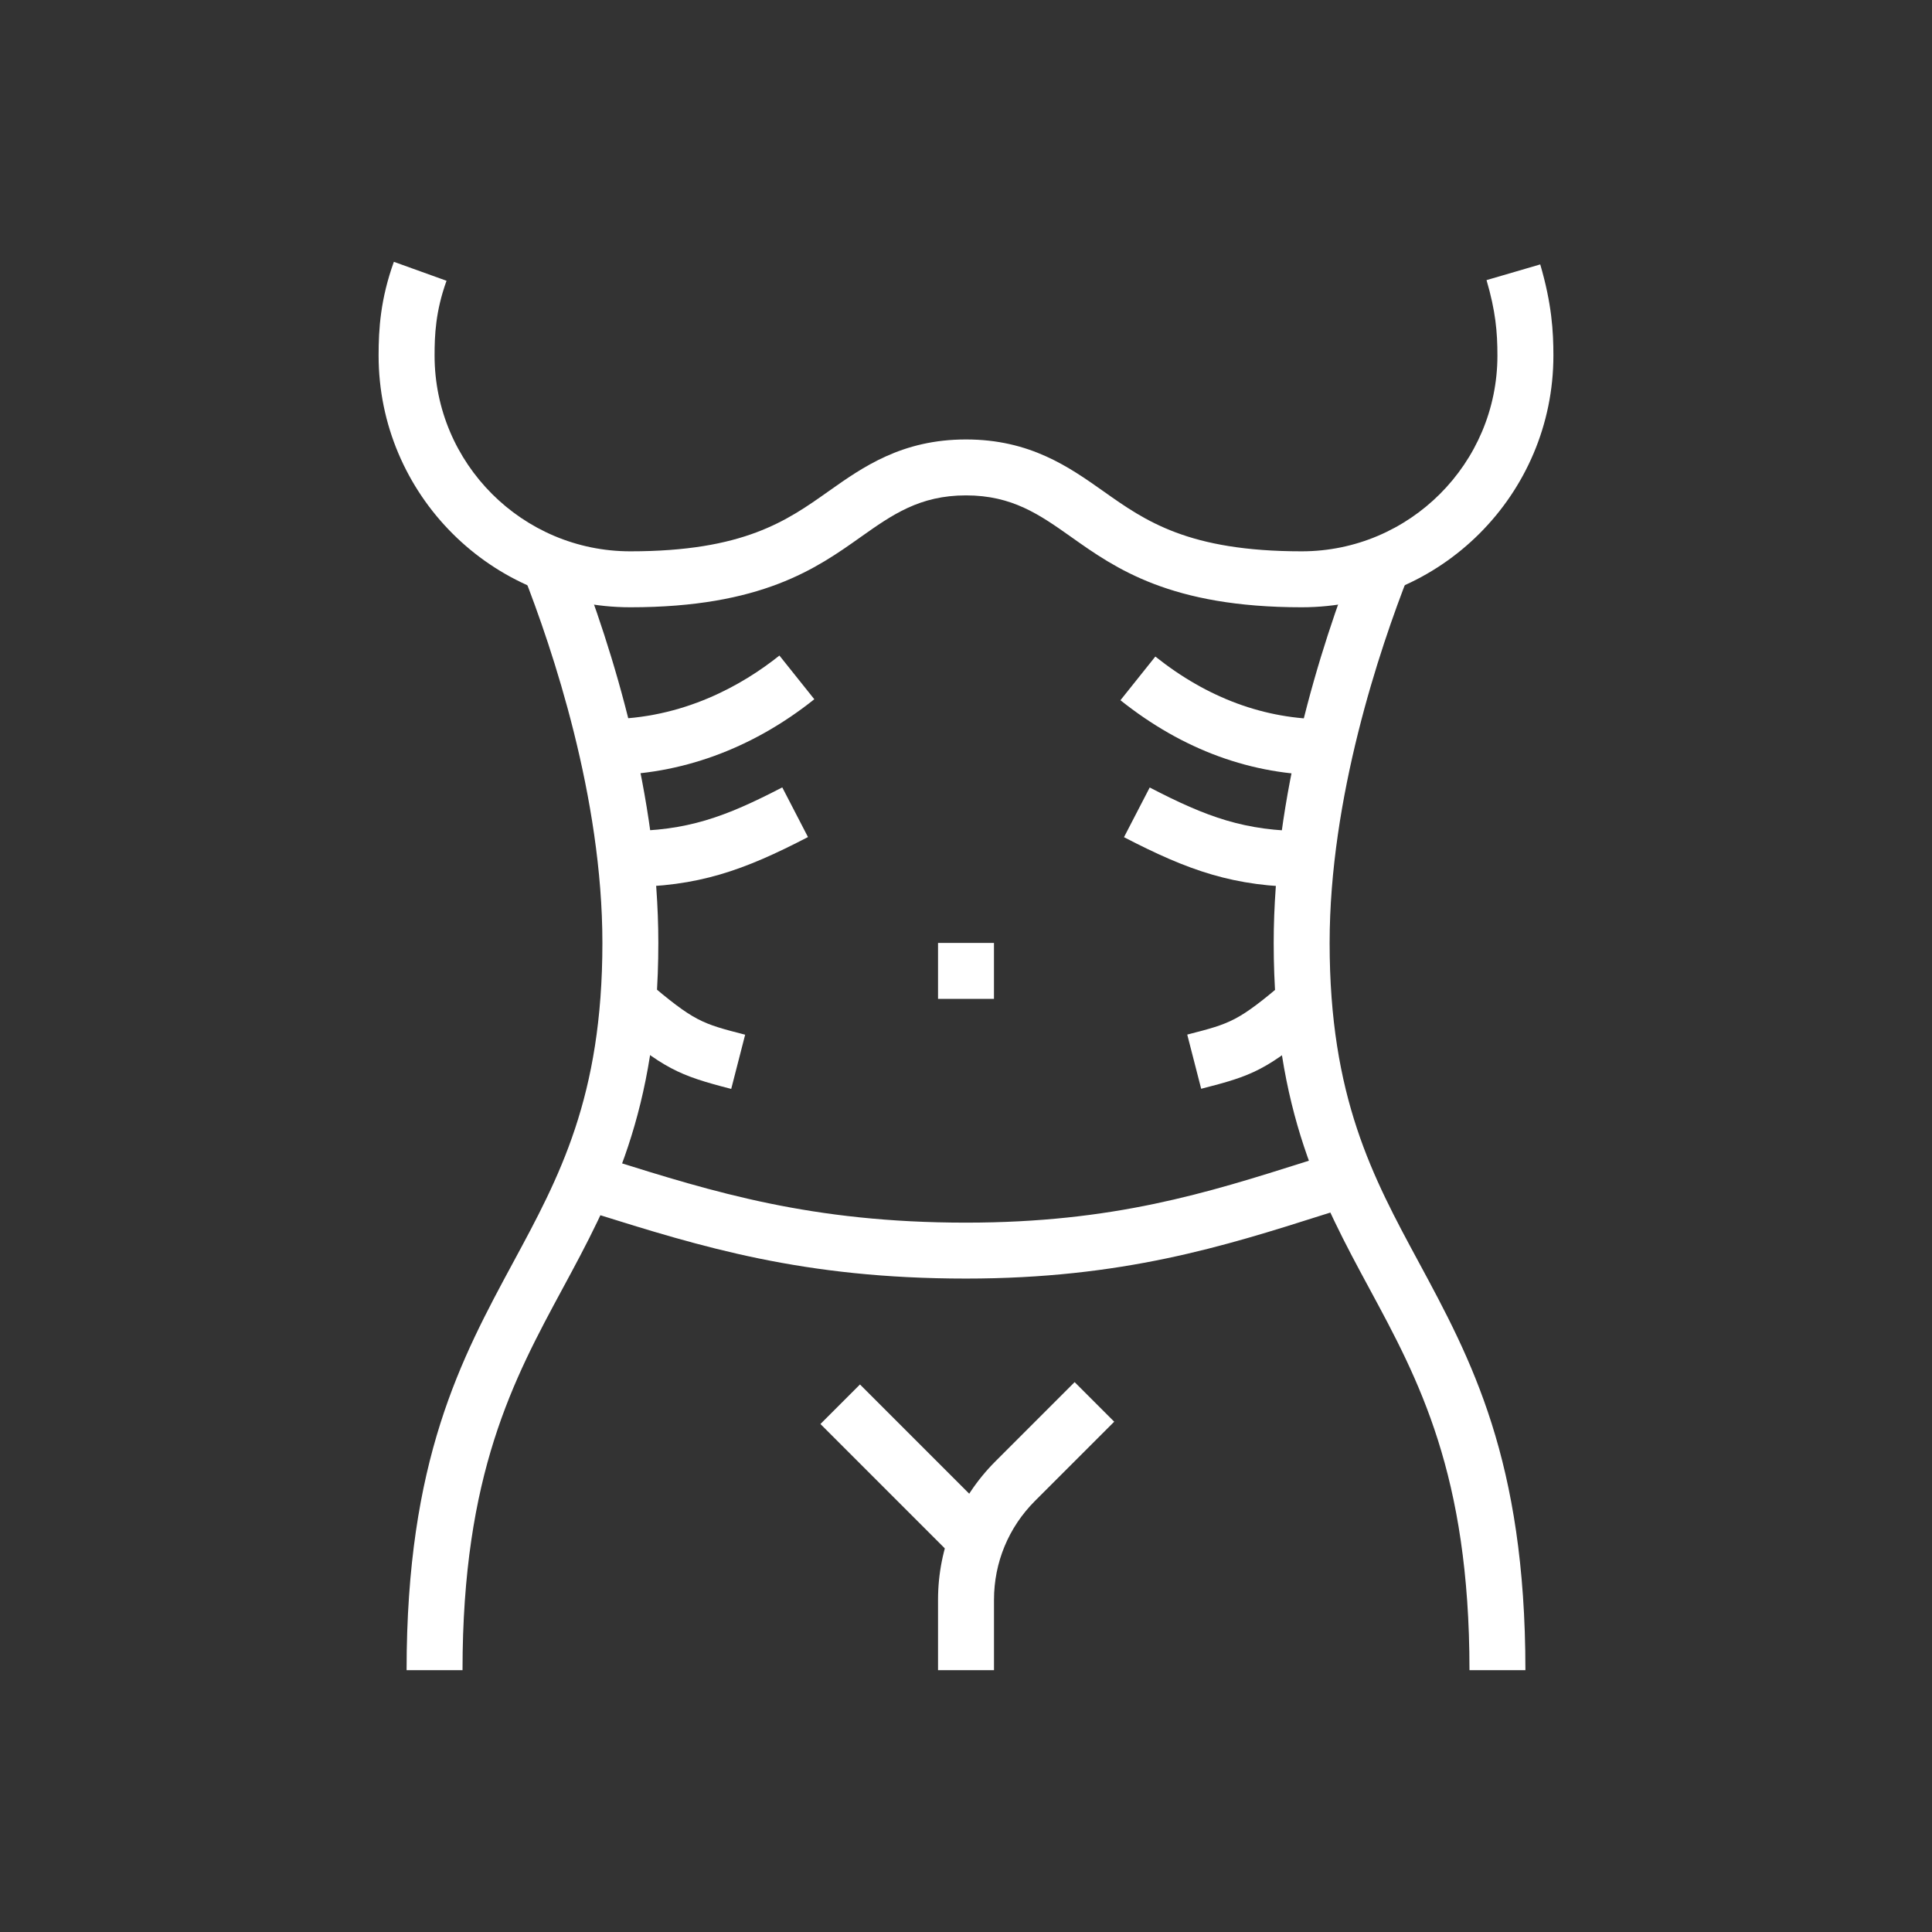 <?xml version="1.0" encoding="utf-8"?>
<!-- Generator: Adobe Illustrator 16.0.0, SVG Export Plug-In . SVG Version: 6.00 Build 0)  -->
<!DOCTYPE svg PUBLIC "-//W3C//DTD SVG 1.1//EN" "http://www.w3.org/Graphics/SVG/1.1/DTD/svg11.dtd">
<svg version="1.1" id="Calque_1" xmlns="http://www.w3.org/2000/svg" xmlns:xlink="http://www.w3.org/1999/xlink" x="0px" y="0px"
	 width="80px" height="80px" viewBox="0 0 80 80" enable-background="new 0 0 80 80" xml:space="preserve">
<rect x="0" y="0" width="80" height="80" fill="#333333" stroke="none"/>
<g>
	<g>
		<path fill="#FFFFFF" d="M-126.9,60.76c-0.57,0.359-0.74,1.111-0.381,1.682c2.775,4.4,4.242,9.488,4.242,14.719
			c0,15.234-12.395,27.629-27.629,27.629c-15.234,0-27.627-12.395-27.627-27.629c0-4.443,1.078-8.857,3.12-12.768
			c0.312-0.598,0.08-1.334-0.517-1.646s-1.335-0.08-1.646,0.518c-2.223,4.256-3.397,9.061-3.397,13.896
			c0,16.58,13.489,30.068,30.068,30.068c16.58,0,30.068-13.488,30.068-30.068c0-5.691-1.596-11.23-4.617-16.02
			C-125.576,60.57-126.33,60.398-126.9,60.76z"/>
		<path fill="#FFFFFF" d="M-162.767,52.314c3.785-1.846,7.855-2.783,12.099-2.783c5.066,0,10.02,1.383,14.324,3.998
			c0.199,0.121,0.418,0.178,0.633,0.178c0.412,0,0.814-0.209,1.043-0.586c0.352-0.576,0.168-1.326-0.408-1.678
			c-4.688-2.848-10.078-4.352-15.592-4.352c-4.617,0-9.048,1.02-13.169,3.029c-0.605,0.297-0.856,1.027-0.562,1.633
			C-164.103,52.359-163.374,52.609-162.767,52.314z"/>
	</g>
	<g>
		<path fill="#FFFFFF" d="M-151.837,53.279v4.881c0,0.674,0.546,1.219,1.22,1.219c0.674,0,1.219-0.545,1.219-1.219v-4.881
			c0-0.674-0.545-1.219-1.219-1.219C-151.292,52.061-151.837,52.605-151.837,53.279z"/>
		<path fill="#FFFFFF" d="M-151.837,96.221v4.881c0,0.674,0.546,1.219,1.22,1.219c0.674,0,1.219-0.545,1.219-1.219v-4.881
			c0-0.674-0.545-1.219-1.219-1.219C-151.292,95.002-151.837,95.547-151.837,96.221z"/>
		<path fill="#FFFFFF" d="M-174.285,75.727c-0.674,0-1.22,0.547-1.22,1.221s0.546,1.219,1.22,1.219h4.88
			c0.674,0,1.22-0.545,1.22-1.219s-0.546-1.221-1.22-1.221H-174.285z"/>
		<path fill="#FFFFFF" d="M-131.83,78.166h4.879c0.674,0,1.221-0.545,1.221-1.219s-0.547-1.221-1.221-1.221h-4.879
			c-0.674,0-1.221,0.547-1.221,1.221S-132.504,78.166-131.83,78.166z"/>
	</g>
	<path fill="#FFFFFF" d="M-168.073,68.465c1.443,1.447,2.927,1.531,4.236,1.604c1.542,0.088,2.998,0.17,5.052,2.508l2.672,3.008
		c-0.146,0.5-0.228,1.027-0.228,1.576c0,3.127,2.545,5.672,5.672,5.672c3.129,0,5.674-2.545,5.674-5.672
		c0-0.24-0.02-0.477-0.049-0.709l6.301-7.088c0.311-0.355,0.58-0.451,1.068-0.623c0.605-0.211,1.432-0.502,2.291-1.385
		c15.01-14.93,14.92-16.338,14.881-16.939c-0.045-0.719-0.461-1.318-1.139-1.643c-1.723-0.826-5.32,0.232-8.551,2.512
		c-2.896,2.045-9.857,9.271-10.906,10.957c-0.484,0.779-0.695,1.535-0.865,2.145c-0.199,0.711-0.32,1.096-0.658,1.391l-6.678,5.883
		c-0.439-0.109-0.896-0.174-1.369-0.174c-0.375,0-0.743,0.039-1.099,0.109l-3.201-2.838c-2.332-2.059-2.421-3.506-2.514-5.039
		c-0.08-1.299-0.169-2.771-1.609-4.215l-10.548-10.572c-0.476-0.477-1.249-0.479-1.726-0.002s-0.478,1.248-0.002,1.727
		l10.548,10.572c0.788,0.789,0.833,1.525,0.901,2.639c0.103,1.684,0.244,3.992,3.333,6.719l2.402,2.129
		c-0.238,0.189-0.458,0.398-0.663,0.621l-2.111-2.377c-2.724-3.1-5.047-3.23-6.743-3.326c-1.161-0.064-1.861-0.104-2.646-0.891
		l-10.548-10.572c-0.476-0.477-1.249-0.479-1.725-0.002c-0.478,0.477-0.479,1.248-0.002,1.727L-168.073,68.465z M-141.012,67.611
		c0.898-0.785,1.164-1.732,1.396-2.568c0.148-0.529,0.289-1.029,0.59-1.512c0.904-1.453,7.625-8.406,10.24-10.252
		c2.33-1.645,4.41-2.25,5.457-2.342c-1.717,2.33-7.957,8.902-13.787,14.701c-0.475,0.486-0.848,0.619-1.365,0.801
		c-0.609,0.213-1.369,0.479-2.094,1.313l-5.461,6.145c-0.27-0.383-0.584-0.729-0.938-1.033L-141.012,67.611z M-147.434,77.16
		c0,1.781-1.451,3.232-3.234,3.232c-1.782,0-3.232-1.451-3.232-3.232c0-1.783,1.45-3.232,3.232-3.232
		C-148.885,73.928-147.434,75.377-147.434,77.16z"/>
	<path fill="#FFFFFF" d="M-168.275,63.426c0.238,0.238,0.551,0.359,0.863,0.359c0.312,0,0.623-0.119,0.861-0.357
		c0.478-0.475,0.479-1.248,0.002-1.725l-7.927-7.945c-0.477-0.477-1.248-0.479-1.726-0.002c-0.477,0.477-0.478,1.248-0.002,1.725
		L-168.275,63.426z"/>
	<path fill="#FFFFFF" d="M-165.857,61.014c0.238,0.238,0.551,0.357,0.863,0.357c0.312,0,0.623-0.117,0.861-0.355
		c0.478-0.477,0.479-1.248,0.002-1.725l-7.927-7.945c-0.476-0.477-1.248-0.479-1.726-0.002c-0.477,0.475-0.478,1.248-0.002,1.725
		L-165.857,61.014z"/>
</g>
<g>
	<g>
		<path fill="#DC7642" d="M-45.796,5.405c-0.57,0.359-0.74,1.112-0.381,1.683c2.775,4.399,4.242,9.488,4.242,14.718
			c0,15.234-12.395,27.629-27.629,27.629c-15.234,0-27.627-12.395-27.627-27.629c0-4.443,1.078-8.858,3.12-12.767
			c0.312-0.598,0.08-1.335-0.517-1.646c-0.597-0.313-1.335-0.08-1.646,0.517c-2.223,4.257-3.397,9.062-3.397,13.897
			c0,16.58,13.489,30.068,30.068,30.068c16.58,0,30.068-13.488,30.068-30.068c0-5.691-1.596-11.23-4.617-16.02
			C-44.472,5.215-45.226,5.044-45.796,5.405z"/>
		<path fill="#DC7642" d="M-81.663-3.04c3.785-1.847,7.855-2.783,12.099-2.783c5.066,0,10.02,1.382,14.324,3.998
			c0.199,0.12,0.418,0.177,0.633,0.177c0.412,0,0.814-0.208,1.043-0.586c0.352-0.576,0.168-1.326-0.408-1.677
			C-58.66-6.758-64.05-8.263-69.564-8.263c-4.617,0-9.048,1.021-13.169,3.03c-0.605,0.296-0.856,1.026-0.562,1.632
			C-82.999-2.996-82.27-2.745-81.663-3.04z"/>
	</g>
	<g>
		<path fill="#DC7642" d="M-70.733-2.075v4.88c0,0.674,0.546,1.22,1.22,1.22c0.674,0,1.219-0.546,1.219-1.22v-4.88
			c0-0.674-0.545-1.22-1.219-1.22C-70.188-3.294-70.733-2.749-70.733-2.075z"/>
		<path fill="#DC7642" d="M-70.733,40.866v4.881c0,0.674,0.546,1.219,1.22,1.219c0.674,0,1.219-0.545,1.219-1.219v-4.881
			c0-0.674-0.545-1.219-1.219-1.219C-70.188,39.647-70.733,40.192-70.733,40.866z"/>
		<path fill="#DC7642" d="M-93.181,20.373c-0.674,0-1.22,0.546-1.22,1.22s0.546,1.219,1.22,1.219h4.88
			c0.674,0,1.22-0.545,1.22-1.219s-0.546-1.22-1.22-1.22H-93.181z"/>
		<path fill="#DC7642" d="M-50.726,22.812h4.879c0.674,0,1.221-0.545,1.221-1.219s-0.547-1.22-1.221-1.22h-4.879
			c-0.674,0-1.221,0.546-1.221,1.22S-51.4,22.812-50.726,22.812z"/>
	</g>
	<path fill="#DC7642" d="M-86.969,13.111c1.443,1.447,2.927,1.53,4.236,1.604c1.542,0.087,2.998,0.169,5.052,2.507l2.672,3.008
		c-0.146,0.5-0.228,1.028-0.228,1.577c0,3.127,2.545,5.672,5.672,5.672c3.129,0,5.674-2.545,5.674-5.672
		c0-0.24-0.02-0.477-0.049-0.709l6.301-7.087c0.311-0.356,0.58-0.451,1.068-0.623c0.605-0.212,1.432-0.502,2.291-1.386
		c15.01-14.93,14.92-16.338,14.881-16.939c-0.045-0.719-0.461-1.318-1.139-1.643c-1.723-0.825-5.32,0.232-8.551,2.512
		c-2.896,2.045-9.857,9.272-10.906,10.958c-0.484,0.778-0.695,1.535-0.865,2.144c-0.199,0.711-0.32,1.096-0.658,1.392l-6.678,5.883
		c-0.439-0.109-0.896-0.174-1.369-0.174c-0.375,0-0.743,0.039-1.099,0.109l-3.201-2.838c-2.332-2.06-2.421-3.507-2.514-5.039
		c-0.08-1.3-0.169-2.771-1.609-4.215L-88.535-6.422c-0.476-0.477-1.249-0.479-1.726-0.002c-0.477,0.476-0.478,1.248-0.002,1.726
		l10.548,10.572c0.788,0.789,0.833,1.525,0.901,2.64c0.103,1.684,0.244,3.991,3.333,6.718l2.402,2.13
		c-0.238,0.188-0.458,0.397-0.663,0.62l-2.111-2.376c-2.724-3.101-5.047-3.231-6.743-3.326c-1.161-0.065-1.861-0.104-2.646-0.892
		L-95.79,0.816c-0.476-0.477-1.249-0.479-1.725-0.002c-0.478,0.476-0.479,1.248-0.002,1.726L-86.969,13.111z M-59.908,12.257
		c0.898-0.785,1.164-1.732,1.396-2.568c0.148-0.529,0.289-1.029,0.59-1.512c0.904-1.453,7.625-8.406,10.24-10.253
		c2.33-1.644,4.41-2.249,5.457-2.342c-1.717,2.33-7.957,8.902-13.787,14.702c-0.475,0.486-0.848,0.618-1.365,0.8
		c-0.609,0.214-1.369,0.479-2.094,1.313l-5.461,6.144c-0.27-0.382-0.584-0.729-0.938-1.032L-59.908,12.257z M-66.33,21.806
		c0,1.781-1.451,3.232-3.234,3.232c-1.782,0-3.232-1.451-3.232-3.232c0-1.784,1.45-3.233,3.232-3.233
		C-67.781,18.573-66.33,20.022-66.33,21.806z"/>
	<path fill="#DC7642" d="M-87.171,8.072c0.238,0.238,0.551,0.358,0.863,0.358c0.312,0,0.623-0.119,0.861-0.356
		c0.478-0.476,0.479-1.248,0.002-1.726l-7.927-7.944c-0.477-0.478-1.248-0.479-1.726-0.002c-0.477,0.476-0.478,1.248-0.002,1.725
		L-87.171,8.072z"/>
	<path fill="#DC7642" d="M-84.753,5.659c0.238,0.239,0.551,0.358,0.863,0.358c0.312,0,0.623-0.118,0.861-0.356
		c0.478-0.476,0.479-1.248,0.002-1.725l-7.927-7.945c-0.476-0.477-1.248-0.478-1.726-0.002c-0.477,0.476-0.478,1.248-0.002,1.725
		L-84.753,5.659z"/>
</g>
<g>
	<path fill="#FFFFFF" d="M53.898,25.146c-5.43,0-7.708-1.611-9.538-2.908c-1.31-0.926-2.441-1.725-4.36-1.725
		c-1.92,0-3.051,0.799-4.361,1.725c-1.829,1.297-4.108,2.908-9.537,2.908c-5.749,0-10.425-4.676-10.425-10.424
		c0-1.104,0.077-2.336,0.632-3.881l2.181,0.785c-0.458,1.268-0.495,2.264-0.495,3.096c0,4.469,3.637,8.107,8.107,8.107
		c4.692,0,6.477-1.262,8.201-2.482c1.425-1.008,3.041-2.15,5.697-2.15c2.655,0,4.271,1.143,5.697,2.15
		c1.725,1.221,3.508,2.482,8.201,2.482c4.471,0,8.107-3.639,8.107-8.107c0-0.979-0.076-1.842-0.451-3.123l2.224-0.65
		c0.479,1.633,0.545,2.779,0.545,3.773C64.323,20.471,59.647,25.146,53.898,25.146z"/>
	<path fill="#FFFFFF" d="M41.158,69.158h-2.316v-2.912c0-2.166,0.844-4.201,2.375-5.734l3.281-3.281l1.639,1.639l-3.282,3.281
		c-1.093,1.094-1.696,2.549-1.696,4.096V69.158z"/>
	
		<rect x="33.617" y="59.825" transform="matrix(0.707 0.707 -0.707 0.707 54.139 -8.736)" fill="#FFFFFF" width="7.996" height="2.316"/>
	<polygon fill="#FFFFFF" points="41.158,39.045 38.842,39.045 38.842,41.361 41.158,41.361 41.158,39.045 	"/>
	<path fill="#FFFFFF" d="M19.152,69.158h-2.316c0-8.713,2.25-12.879,4.427-16.91c1.892-3.504,3.681-6.814,3.681-13.203
		c0-6.014-2.055-12.146-3.281-15.268l2.156-0.846c1.57,3.998,3.441,10.039,3.441,16.113c0,6.975-2.013,10.701-3.959,14.305
		C21.262,57.125,19.152,61.031,19.152,69.158z"/>
	<path fill="#FFFFFF" d="M63.164,69.158h-2.316c0-8.127-2.109-12.033-4.149-15.809c-1.946-3.604-3.958-7.33-3.958-14.305
		c0-6.072,1.875-12.115,3.447-16.117l2.156,0.848c-1.228,3.123-3.287,9.258-3.287,15.27c0,6.389,1.788,9.699,3.681,13.203
		C60.913,56.279,63.164,60.445,63.164,69.158z"/>
	<path fill="#FFFFFF" d="M40,52.943c-6.76,0-10.963-1.316-15.411-2.707l-0.708-0.221l0.689-2.213l0.711,0.223
		c4.274,1.338,8.313,2.602,14.719,2.602c6.106,0,9.979-1.229,14.08-2.527l1.301-0.41L56.07,49.9l-1.289,0.406
		C50.692,51.604,46.465,52.943,40,52.943z"/>
	<path fill="#FFFFFF" d="M25.096,32.096v-2.316c3.202,0,5.672-1.434,7.178-2.635l1.445,1.809
		C31.143,31.01,28.16,32.096,25.096,32.096z"/>
	<path fill="#FFFFFF" d="M25.896,36.729v-2.316c2.555,0,4.131-0.582,6.496-1.809l1.065,2.057
		C30.81,36.033,28.913,36.729,25.896,36.729z"/>
	<path fill="#FFFFFF" d="M30.278,45.09c-2.183-0.563-2.803-0.836-5.017-2.715l1.498-1.766c2.002,1.697,2.28,1.768,4.096,2.236
		L30.278,45.09z"/>
	<path fill="#FFFFFF" d="M54.897,32.1c-3.059,0-5.919-1.045-8.502-3.105l1.445-1.809c2.161,1.723,4.535,2.598,7.057,2.598V32.1z"/>
	<path fill="#FFFFFF" d="M54.099,36.732c-3.013,0-4.909-0.695-7.557-2.066l1.065-2.057c2.364,1.225,3.94,1.807,6.491,1.807V36.732z"
		/>
	<path fill="#FFFFFF" d="M49.738,45.084l-0.577-2.244c1.817-0.467,2.096-0.539,4.08-2.221l1.497,1.766
		C52.438,44.336,51.852,44.541,49.738,45.084z"/>
</g>
<g>
	<path fill="#DC7642" d="M159.081-30.77c-5.43,0-7.708-1.611-9.538-2.908c-1.31-0.926-2.441-1.725-4.36-1.725
		c-1.92,0-3.051,0.799-4.361,1.725c-1.829,1.297-4.108,2.908-9.537,2.908c-5.749,0-10.425-4.676-10.425-10.424
		c0-1.104,0.077-2.336,0.632-3.881l2.181,0.785c-0.458,1.268-0.495,2.264-0.495,3.096c0,4.469,3.637,8.107,8.107,8.107
		c4.692,0,6.477-1.262,8.201-2.482c1.425-1.008,3.041-2.15,5.697-2.15c2.655,0,4.271,1.143,5.697,2.15
		c1.725,1.221,3.508,2.482,8.201,2.482c4.471,0,8.107-3.639,8.107-8.107c0-0.979-0.076-1.842-0.451-3.123l2.224-0.65
		c0.479,1.633,0.545,2.779,0.545,3.773C169.506-35.445,164.83-30.77,159.081-30.77z"/>
	<path fill="#DC7642" d="M146.341,13.242h-2.316V10.33c0-2.166,0.844-4.201,2.375-5.734l3.281-3.281l1.639,1.639l-3.282,3.281
		c-1.093,1.094-1.696,2.549-1.696,4.096V13.242z"/>
	
		<rect x="138.8" y="3.909" transform="matrix(0.707 0.707 -0.707 0.707 45.408 -99.489)" fill="#DC7642" width="7.996" height="2.316"/>
	<polygon fill="#DC7642" points="146.341,-16.871 144.024,-16.871 144.024,-14.555 146.341,-14.555 146.341,-16.871 	"/>
	<path fill="#DC7642" d="M124.335,13.242h-2.316c0-8.713,2.25-12.879,4.427-16.91c1.892-3.504,3.681-6.814,3.681-13.203
		c0-6.014-2.055-12.146-3.281-15.268l2.156-0.846c1.57,3.998,3.441,10.039,3.441,16.113c0,6.975-2.013,10.701-3.959,14.305
		C126.444,1.209,124.335,5.115,124.335,13.242z"/>
	<path fill="#DC7642" d="M168.347,13.242h-2.316c0-8.127-2.109-12.033-4.149-15.809c-1.946-3.604-3.958-7.33-3.958-14.305
		c0-6.072,1.875-12.115,3.447-16.117l2.156,0.848c-1.228,3.123-3.287,9.258-3.287,15.27c0,6.389,1.788,9.699,3.681,13.203
		C166.096,0.363,168.347,4.529,168.347,13.242z"/>
	<path fill="#DC7642" d="M145.183-2.973c-6.76,0-10.963-1.316-15.411-2.707L129.063-5.9l0.689-2.213l0.711,0.223
		c4.274,1.338,8.313,2.602,14.719,2.602c6.106,0,9.979-1.229,14.08-2.527l1.301-0.41l0.689,2.211l-1.289,0.406
		C155.875-4.313,151.647-2.973,145.183-2.973z"/>
	<path fill="#DC7642" d="M130.278-23.82v-2.316c3.202,0,5.672-1.434,7.178-2.635l1.445,1.809
		C136.325-24.906,133.343-23.82,130.278-23.82z"/>
	<path fill="#DC7642" d="M131.079-19.188v-2.316c2.555,0,4.131-0.582,6.496-1.809l1.065,2.057
		C135.992-19.883,134.096-19.188,131.079-19.188z"/>
	<path fill="#DC7642" d="M135.461-10.826c-2.183-0.563-2.803-0.836-5.017-2.715l1.498-1.766c2.002,1.697,2.28,1.768,4.096,2.236
		L135.461-10.826z"/>
	<path fill="#DC7642" d="M160.08-23.816c-3.059,0-5.919-1.045-8.502-3.105l1.445-1.809c2.161,1.723,4.535,2.598,7.057,2.598V-23.816
		z"/>
	<path fill="#DC7642" d="M159.281-19.184c-3.013,0-4.909-0.695-7.557-2.066l1.065-2.057c2.364,1.225,3.94,1.807,6.491,1.807V-19.184
		z"/>
	<path fill="#DC7642" d="M154.921-10.832l-0.577-2.244c1.817-0.467,2.096-0.539,4.08-2.221l1.497,1.766
		C157.62-11.58,157.034-11.375,154.921-10.832z"/>
</g>
<g>
	<polygon fill="#DC7642" points="151.174,72.527 148.857,72.527 148.857,74.844 151.174,74.844 151.174,72.527 	"/>
	<polygon fill="#DC7642" points="151.174,65.578 148.857,65.578 148.857,67.895 151.174,67.895 151.174,65.578 	"/>
	<polygon fill="#DC7642" points="151.174,58.629 148.857,58.629 148.857,60.945 151.174,60.945 151.174,58.629 	"/>
	<polygon fill="#DC7642" points="144.225,72.527 141.907,72.527 141.907,74.844 144.225,74.844 144.225,72.527 	"/>
	<polygon fill="#DC7642" points="144.225,65.578 141.907,65.578 141.907,67.895 144.225,67.895 144.225,65.578 	"/>
	<polygon fill="#DC7642" points="144.225,58.629 141.907,58.629 141.907,60.945 144.225,60.945 144.225,58.629 	"/>
	<polygon fill="#DC7642" points="158.123,72.527 155.807,72.527 155.807,74.844 158.123,74.844 158.123,72.527 	"/>
	<polygon fill="#DC7642" points="158.123,65.578 155.807,65.578 155.807,67.895 158.123,67.895 158.123,65.578 	"/>
	<polygon fill="#DC7642" points="158.123,58.629 155.807,58.629 155.807,60.945 158.123,60.945 158.123,58.629 	"/>
	<path fill="#DC7642" d="M159.281,80.636H140.75c-2.556,0-4.633-2.078-4.633-4.634V47.047c0-2.555,2.077-4.633,4.633-4.633h18.531
		c2.555,0,4.633,2.078,4.633,4.633v28.955C163.914,78.558,161.836,80.636,159.281,80.636z M140.75,44.73
		c-1.277,0-2.316,1.039-2.316,2.316v28.955c0,1.277,1.039,2.317,2.316,2.317h18.531c1.276,0,2.316-1.04,2.316-2.317V47.047
		c0-1.277-1.04-2.316-2.316-2.316H140.75z"/>
	<path fill="#DC7642" d="M159.281,56.313H140.75v-9.266h18.531V56.313z M143.066,53.996h13.898v-4.633h-13.898V53.996z"/>
	<path fill="#DC7642" d="M123.668,96.851c-11.578,0-19.981-3.41-19.981-8.108c0-2.99,3.439-5.531,9.437-6.973
		c0.297-0.07,0.987-0.324,0.987-1.134c0-0.539-0.31-0.81-1.303-1.401c-0.917-0.545-2.171-1.293-2.171-2.898
		c0-0.9,0.441-1.738,1.184-2.24c2.516-1.707,6.836-2.727,11.556-2.727c6.138,0,10.425,5.24,10.425,12.741
		c0,3.308-1.028,6.441-2.896,8.821l-1.822-1.429c1.549-1.976,2.402-4.601,2.402-7.393c0-5.021-2.538-10.425-8.108-10.425
		c-4.21,0-8.14,0.893-10.255,2.326c-0.105,0.072-0.168,0.193-0.168,0.324c0,0.246,0.271,0.451,1.039,0.908
		c0.971,0.578,2.435,1.451,2.435,3.392c0,1.653-1.085,2.983-2.763,3.388c-5.293,1.271-7.661,3.286-7.661,4.719
		c0,2.74,7.255,5.792,17.665,5.792V96.851z"/>
	<path fill="#DC7642" d="M123.376,86.426c-2.555,0-4.633-2.077-4.633-4.632c0-2.556,2.078-4.634,4.633-4.634
		c2.556,0,4.633,2.078,4.633,4.634C128.009,84.349,125.932,86.426,123.376,86.426z M123.376,79.478
		c-1.276,0-2.316,1.039-2.316,2.316c0,1.276,1.04,2.316,2.316,2.316c1.277,0,2.317-1.04,2.317-2.316
		C125.693,80.517,124.653,79.478,123.376,79.478z"/>
	<path fill="#DC7642" d="M132.642,103.8c-5.748,0-10.423-4.677-10.423-10.424v-2.317h20.848v2.317
		C143.066,99.123,138.39,103.8,132.642,103.8z M124.535,93.376c0,4.47,3.637,8.107,8.106,8.107c4.471,0,8.108-3.638,8.108-8.107
		H124.535z"/>
	<polygon fill="#DC7642" points="131.484,95.692 129.167,95.692 129.167,98.009 131.484,98.009 131.484,95.692 	"/>
	<polygon fill="#DC7642" points="136.117,95.692 133.801,95.692 133.801,98.009 136.117,98.009 136.117,95.692 	"/>
	<path fill="#DC7642" d="M139.987,100.496l-0.565-2.246c4.323-1.09,7.119-4.07,7.119-7.596c0-1.444-0.421-2.852-1.197-4.06
		l-7.813,6.513l-1.484-1.779l9.613-8.012l0.744,0.848c1.583,1.803,2.454,4.107,2.454,6.49
		C148.857,95.275,145.376,99.139,139.987,100.496z"/>
	<path fill="#DC7642" d="M128.588,108.433c-16.924,0-30.693-10.132-30.693-22.585s13.77-22.586,30.693-22.586
		c3.048,0,6.056,0.327,8.939,0.971l-0.505,2.26c-2.719-0.605-5.556-0.914-8.435-0.914c-15.646,0-28.376,9.093-28.376,20.27
		c0,11.176,12.729,20.268,28.376,20.268c15.647,0,28.377-9.092,28.377-20.268c0-2.016-0.416-4.006-1.234-5.915l2.129-0.913
		c0.943,2.199,1.422,4.497,1.422,6.828C159.281,98.301,145.513,108.433,128.588,108.433z"/>
	<path fill="#DC7642" d="M99.473,74.135l-1.887-1.342c2.456-3.453,5.765-6.391,9.836-8.734l1.155,2.009
		C104.797,68.242,101.734,70.957,99.473,74.135z"/>
</g>
<g>
	<path fill="#DC7642" d="M-34.977,92.217h-32.455l-1.49-10.424h9.47c0.293-3.242,3.027-5.791,6.344-5.791
		c3.232,0,5.943,2.434,6.305,5.662l0.015,0.129h10.322L-34.977,92.217z M-65.422,89.9h27.774l-0.828-5.791h-10.379l-0.249-2.186
		c-0.231-2.057-1.951-3.605-4.003-3.605c-2.235,0-4.054,1.818-4.054,4.055c0,0.135,0.019,0.371,0.026,0.453l0.006,0.125v1.158h-9.12
		L-65.422,89.9z"/>
	<rect x="-65.269" y="95.691" fill="#DC7642" width="20.848" height="2.316"/>
	<rect x="-40.947" y="95.691" fill="#DC7642" width="4.634" height="2.316"/>
	<rect x="-64.11" y="102.642" fill="#DC7642" width="20.847" height="2.316"/>
	<rect x="-39.788" y="102.642" fill="#DC7642" width="4.633" height="2.316"/>
	<rect x="-62.952" y="109.591" fill="#DC7642" width="20.848" height="2.316"/>
	<path fill="#DC7642" d="M-36.799,119.368l-0.711-5.693l14.527-26.062c0.597-1.068,2.058-1.51,3.158-0.89l2.017,1.131
		c0.73,0.408,1.185,1.188,1.185,2.036c0,0.385-0.103,0.771-0.296,1.117l-14.532,26.073L-36.799,119.368z M-35.117,114.141
		l0.235,1.888l1.791-0.766l14.149-25.386l-2.021-1.135L-35.117,114.141z"/>
	
		<rect x="-24.042" y="91.333" transform="matrix(0.882 0.471 -0.471 0.882 41.036 21.163)" fill="#DC7642" width="4.634" height="2.317"/>
	<path fill="#DC7642" d="M-66.427,140.862h-6.95c-4.641,0-8.107-5.504-8.107-10.424c0-5.109,3.637-9.266,8.107-9.266
		c1.203,0,2.39,0.309,3.475,0.898c1.085-0.59,2.273-0.898,3.475-0.898c4.47,0,8.107,4.156,8.107,9.266
		C-58.319,135.358-61.786,140.862-66.427,140.862z M-73.376,123.489c-3.193,0-5.791,3.117-5.791,6.949
		c0,4.092,2.868,8.107,5.791,8.107h6.95c2.922,0,5.791-4.016,5.791-8.107c0-3.832-2.598-6.949-5.791-6.949
		c-0.983,0-1.96,0.309-2.827,0.895l-0.648,0.439l-0.648-0.439C-71.417,123.798-72.394,123.489-73.376,123.489z"/>
	<path fill="#DC7642" d="M-68.743,123.425h-2.317c0-4.318,3.348-6.613,5.118-7.225l0.756,2.191
		C-65.326,118.44-68.743,119.7-68.743,123.425z"/>
	<path fill="#DC7642" d="M-68.743,123.425h-2.317c0-3.115-1.964-6.348-4.399-7.512c-0.155,0.58-0.233,1.178-0.233,1.785
		c0,1.553,0.485,3.248,1.236,4.32l-1.898,1.328c-1.021-1.459-1.654-3.623-1.654-5.648c0-1.289,0.263-2.541,0.783-3.723l0.387-0.88
		l0.935,0.218C-71.48,114.345-68.743,119.364-68.743,123.425z"/>
	<path fill="#DC7642" d="M-50.791,136.229c-2.234,0-4.054-1.818-4.054-4.055c0-0.617,0.147-1.225,0.437-1.805l1.159-2.316
		c0.694-1.387,2.08-2.248,3.617-2.248c2.235,0,4.054,1.818,4.054,4.053c0,0.619-0.147,1.227-0.436,1.807l-1.159,2.314
		C-47.867,135.366-49.253,136.229-50.791,136.229z M-49.633,128.122c-0.655,0-1.246,0.371-1.545,0.967l-1.158,2.316
		c-0.128,0.256-0.193,0.514-0.193,0.77c0,0.959,0.78,1.738,1.738,1.738c0.655,0,1.247-0.371,1.545-0.969l1.159-2.316
		c0.128-0.254,0.192-0.514,0.192-0.77C-47.896,128.901-48.674,128.122-49.633,128.122z"/>
	<path fill="#DC7642" d="M-50.212,140.862c-5.748,0-10.424-4.676-10.424-10.424c0-4.904,3.42-9.08,8.317-10.156
		c1.233-0.271,2.308-1.029,2.948-2.082c1.057-1.762,2.909-2.818,4.951-2.818c3.193,0,5.79,2.598,5.79,5.791
		c0,0.938-0.186,1.705-0.624,2.566c-0.354,0.695-0.533,1.393-0.533,2.078v4.621C-39.788,136.187-44.463,140.862-50.212,140.862z
		 M-44.42,117.698c-1.221,0-2.331,0.635-2.968,1.699c-0.972,1.598-2.585,2.74-4.433,3.146c-3.827,0.842-6.498,4.086-6.498,7.895
		c0,4.469,3.638,8.107,8.107,8.107c4.47,0,8.108-3.639,8.108-8.107v-4.621c0-1.053,0.265-2.107,0.786-3.129
		c0.222-0.439,0.371-0.865,0.371-1.516C-40.947,119.257-42.504,117.698-44.42,117.698z"/>
	<polygon fill="#DC7642" points="-35.155,133.913 -37.471,133.913 -37.471,136.229 -35.155,136.229 -35.155,133.913 	"/>
	<polygon fill="#DC7642" points="-30.522,133.913 -32.838,133.913 -32.838,136.229 -30.522,136.229 -30.522,133.913 	"/>
	<polygon fill="#DC7642" points="-25.889,133.913 -28.206,133.913 -28.206,136.229 -25.889,136.229 -25.889,133.913 	"/>
	<polygon fill="#DC7642" points="-70.298,120.548 -75.361,86.426 -66.923,86.426 -66.923,88.742 -72.676,88.742 -68.007,120.208 	
		"/>
	<polygon fill="#DC7642" points="-28.479,97.966 -29.847,88.742 -36.796,88.742 -36.796,86.426 -27.849,86.426 -26.187,97.626 	"/>
	<polygon fill="#DC7642" points="-19.772,140.862 -50.212,140.862 -50.212,138.546 -22.458,138.546 -27.364,105.481 
		-25.073,105.142 	"/>
</g>
</svg>
